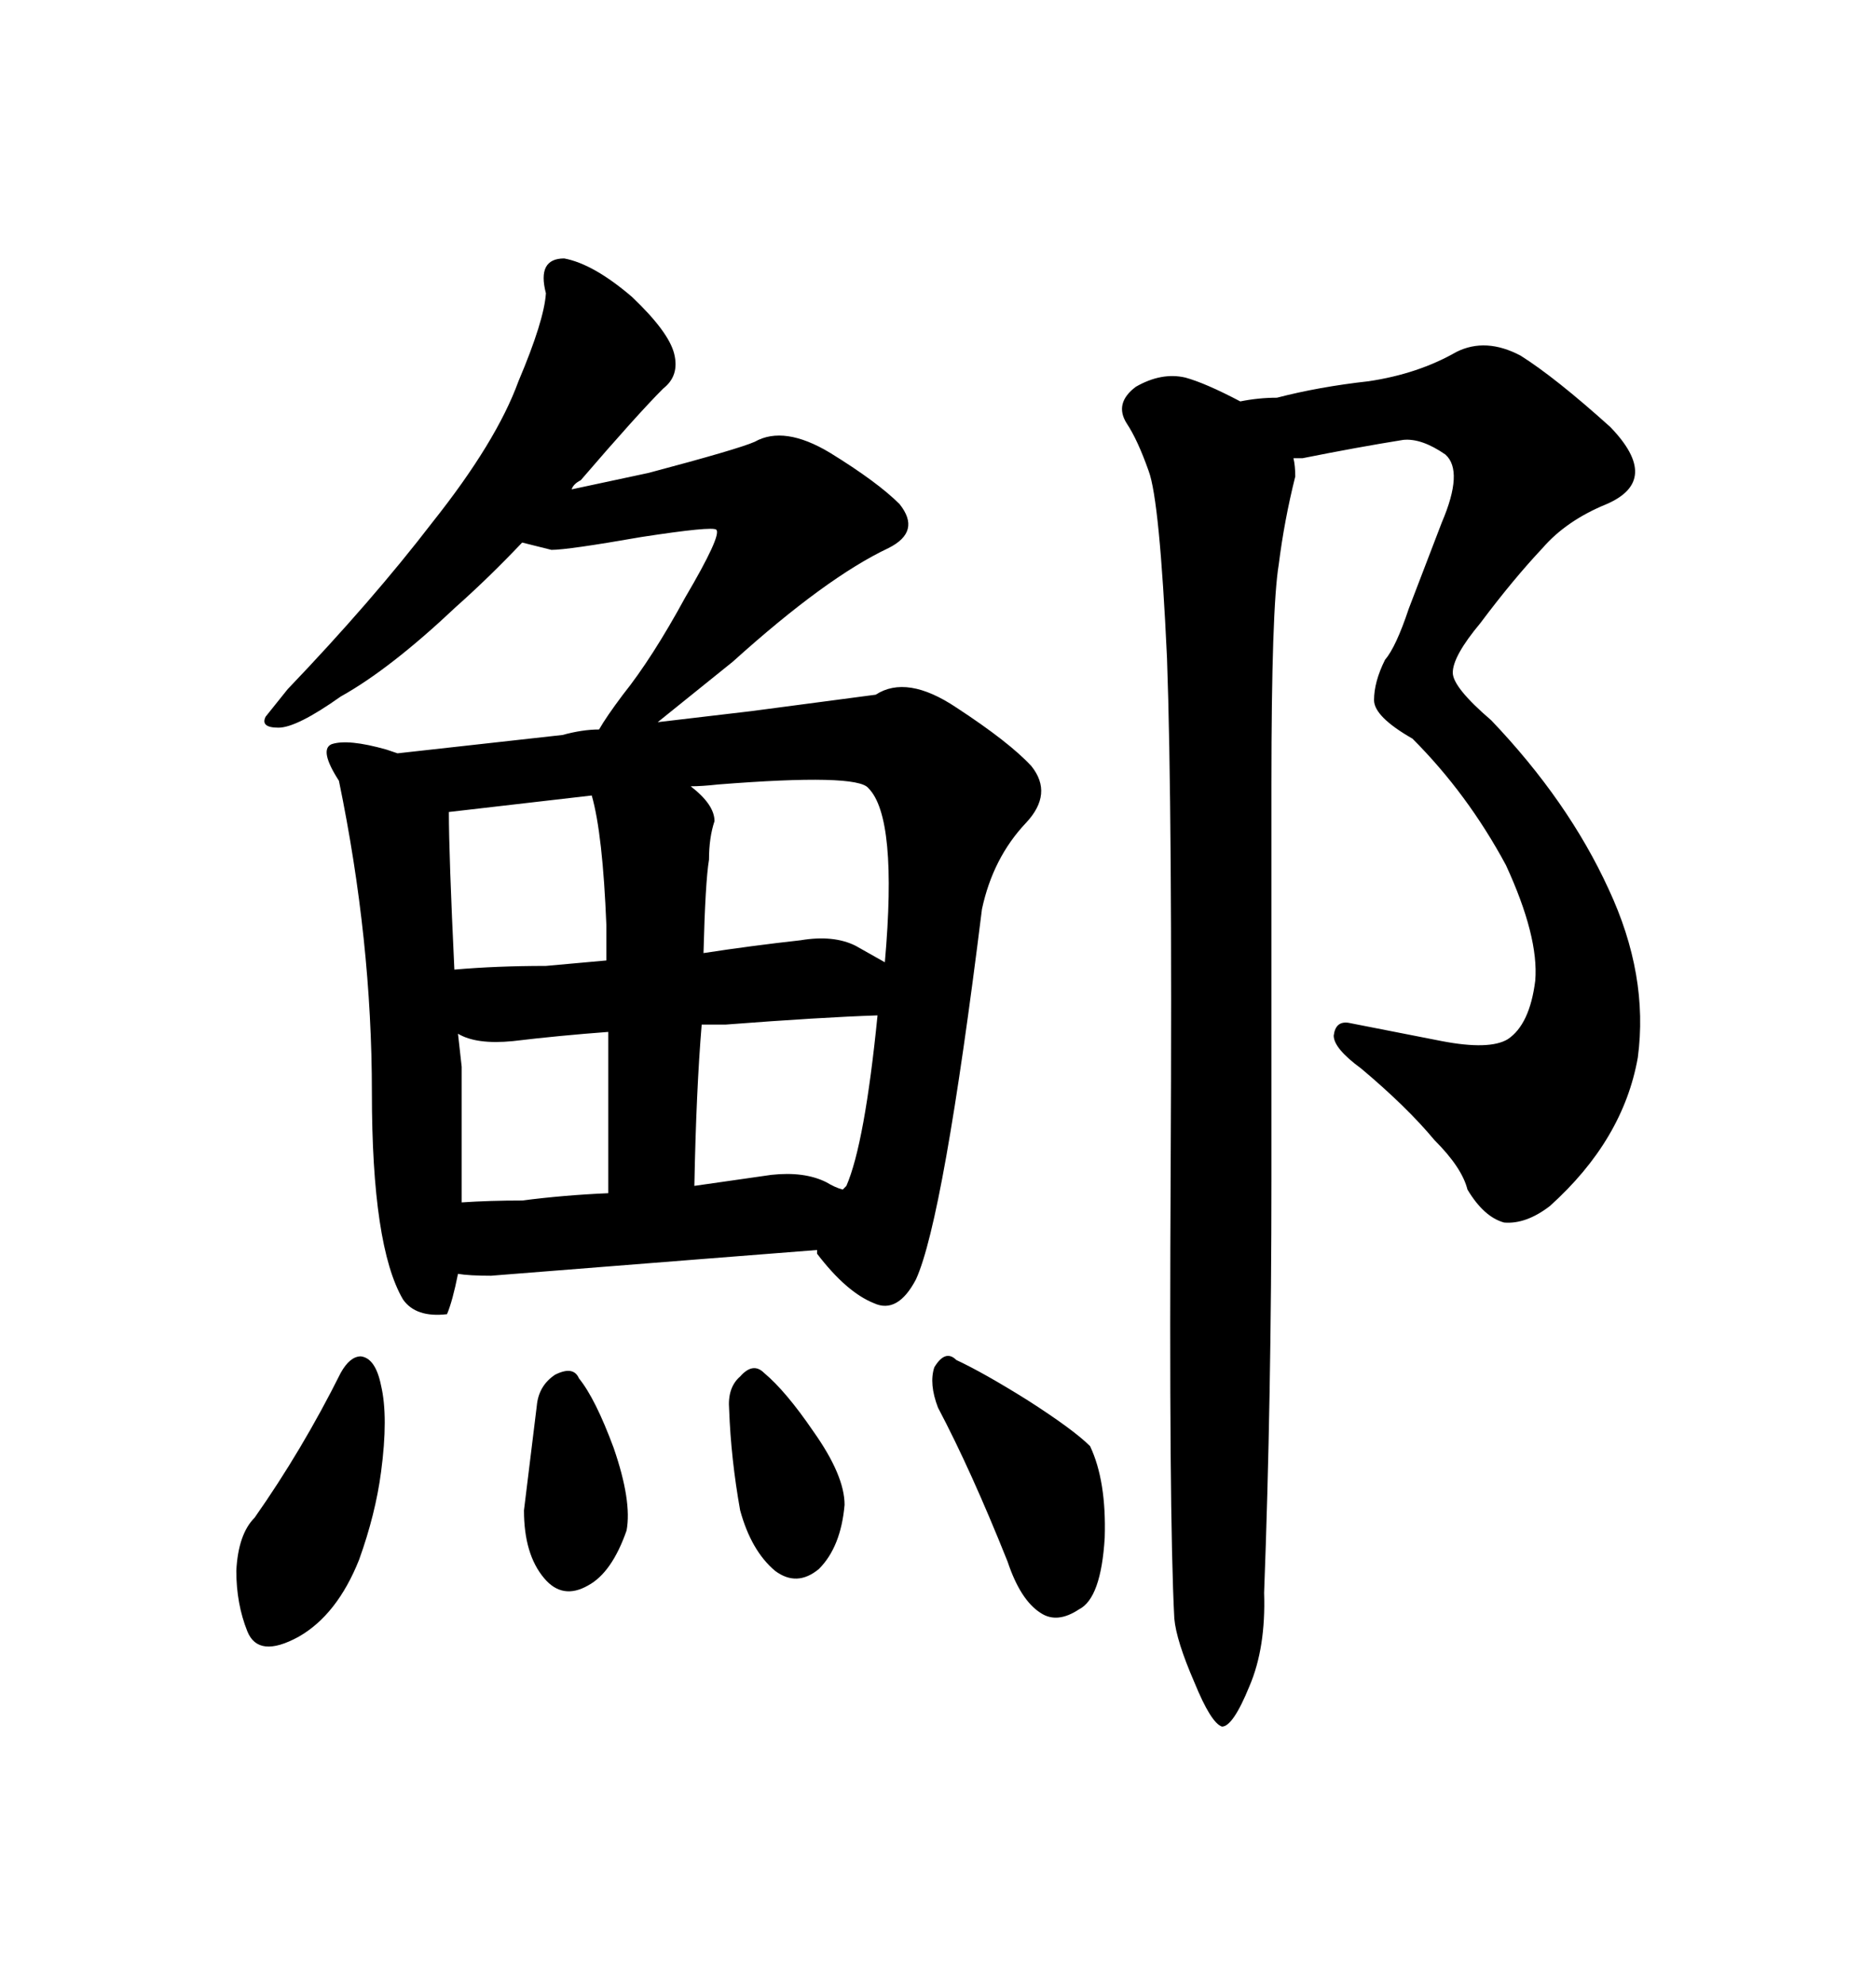 <svg xmlns="http://www.w3.org/2000/svg" xmlns:xlink="http://www.w3.org/1999/xlink" width="300" height="317.285"><path d="M146.48 204.49L146.48 204.49Q150.88 194.82 157.03 145.31L157.03 145.31Q158.79 137.11 164.06 131.54L164.06 131.54Q168.46 126.86 164.94 122.46L164.94 122.46Q161.43 118.65 152.93 113.09L152.93 113.09Q145.02 107.81 140.04 111.04L140.04 111.04L120.12 113.67L105.18 115.43L117.19 105.76Q132.13 92.29 142.09 87.60L142.09 87.60Q147.36 84.96 143.85 80.57L143.85 80.57Q140.33 77.05 132.71 72.36L132.71 72.36Q125.39 67.97 120.70 70.61L120.70 70.61Q118.07 71.78 103.71 75.59L103.71 75.59L91.41 78.22Q91.70 77.34 92.87 76.76L92.87 76.76Q101.95 66.21 106.05 62.11L106.05 62.11Q108.69 60.06 107.81 56.54L107.81 56.54Q106.93 53.03 101.07 47.46L101.07 47.46Q94.92 42.19 90.23 41.31L90.23 41.31Q85.84 41.31 87.30 46.88L87.30 46.88Q87.01 51.27 82.91 60.94L82.91 60.94Q79.39 70.61 69.14 83.50L69.14 83.50Q59.47 96.09 46.00 110.16L46.00 110.16L42.48 114.55Q41.60 116.31 44.53 116.31L44.53 116.31Q47.46 116.31 54.49 111.33L54.49 111.33Q62.40 106.93 72.95 96.97L72.95 96.97Q78.22 92.29 83.50 86.72L83.50 86.72L88.18 87.89Q90.82 87.89 102.54 85.84L102.54 85.84Q113.96 84.08 114.55 84.67L114.55 84.67Q115.43 85.55 109.57 95.51L109.57 95.51Q104.30 105.18 99.61 111.04L99.61 111.04Q96.97 114.55 95.80 116.60L95.80 116.60Q93.16 116.60 89.94 117.48L89.94 117.48L63.57 120.41L61.82 119.82Q55.66 118.07 53.03 118.95L53.03 118.95Q50.98 119.82 54.20 124.80L54.20 124.80Q59.47 150.29 59.47 174.61L59.47 174.61Q59.47 199.22 64.45 207.71L64.45 207.71Q66.50 210.64 71.48 210.06L71.48 210.06Q72.36 208.01 73.24 203.61L73.24 203.61Q75 203.91 78.52 203.91L78.52 203.91L111.91 201.27L130.66 199.80L130.66 200.39Q135.35 206.54 139.75 208.30L139.75 208.30Q143.55 210.06 146.48 204.49ZM140.33 162.30L140.33 162.30Q138.28 182.81 135.35 189.55L135.35 189.55L134.77 190.14Q133.59 189.84 132.13 188.96L132.13 188.96Q128.61 187.21 123.34 187.79L123.34 187.79L111.04 189.55Q111.33 174.32 112.21 163.77L112.21 163.77L116.02 163.77Q131.25 162.60 140.33 162.30ZM97.27 164.94L97.27 164.94L97.27 190.72Q90.23 191.02 83.50 191.89L83.50 191.89Q78.22 191.89 73.83 192.19L73.83 192.19L73.83 170.51L73.24 165.23Q76.17 166.99 82.03 166.41L82.03 166.41Q89.36 165.53 97.27 164.94ZM71.78 129.79L94.63 127.15Q96.39 133.30 96.97 147.95L96.97 147.95L96.97 153.52L87.30 154.39Q79.39 154.39 72.66 154.98L72.66 154.98Q71.78 136.52 71.78 129.79L71.78 129.79ZM112.50 152.34L112.50 152.34Q112.79 140.92 113.38 137.40L113.38 137.40Q113.38 133.89 114.26 131.25L114.26 131.25Q114.26 128.61 110.45 125.68L110.45 125.68Q112.21 125.68 114.84 125.39L114.84 125.39Q137.11 123.63 138.87 125.98L138.87 125.98Q143.55 130.66 141.50 153.81L141.50 153.81L136.82 151.17Q133.30 149.41 128.03 150.29L128.03 150.29Q120.12 151.17 112.50 152.34ZM54.49 219.43L54.49 219.43Q48.34 231.74 40.72 242.58L40.72 242.58Q38.09 245.21 37.79 251.07L37.79 251.07Q37.79 256.35 39.55 260.74L39.55 260.74Q41.31 265.14 47.75 261.62L47.75 261.62Q53.91 258.11 57.42 249.32L57.42 249.32Q60.06 241.99 60.94 235.25L60.94 235.25Q62.11 226.46 60.94 221.48L60.94 221.48Q60.06 217.09 57.71 216.80L57.71 216.80Q55.96 216.80 54.49 219.43ZM85.84 224.71L85.84 224.71L83.79 241.41Q83.79 248.44 87.01 252.25L87.01 252.25Q89.94 255.76 94.04 253.42L94.04 253.42Q97.85 251.37 100.20 244.63L100.20 244.63Q101.07 239.94 98.14 231.45L98.14 231.45Q95.21 223.54 92.58 220.31L92.58 220.31Q91.70 218.26 88.77 219.73L88.77 219.73Q86.13 221.48 85.84 224.71ZM116.60 225.29L116.60 225.29Q116.89 233.20 118.36 241.41L118.36 241.41Q120.12 247.85 123.93 251.07L123.93 251.07Q127.44 253.71 130.96 250.78L130.96 250.78Q134.47 247.27 135.06 240.53L135.06 240.53Q135.06 235.84 130.08 228.81L130.08 228.81Q125.68 222.36 122.17 219.43L122.17 219.43Q120.41 217.68 118.36 220.02L118.36 220.02Q116.31 221.78 116.60 225.29ZM150 225L150 225Q155.27 234.96 161.13 249.61L161.13 249.61Q163.18 255.76 166.41 257.81L166.41 257.81Q169.04 259.57 172.56 257.23L172.56 257.23Q176.07 255.47 176.66 245.80L176.66 245.80Q176.95 236.72 174.32 231.15L174.32 231.15Q171.68 228.52 164.36 223.83L164.36 223.83Q157.32 219.43 152.93 217.38L152.93 217.38Q151.17 215.63 149.41 218.55L149.41 218.55Q148.54 221.19 150 225ZM186.62 105.18L186.62 105.18Q187.50 129.79 187.21 186.33L187.21 186.33Q186.91 241.99 187.79 258.69L187.79 258.69Q188.09 262.21 191.02 268.95L191.02 268.95Q193.65 275.39 195.41 275.98L195.41 275.98Q197.17 275.98 199.80 269.53L199.80 269.53Q202.44 263.38 202.15 254.59L202.15 254.59Q203.32 223.54 203.32 188.38L203.32 188.38L203.32 125.39Q203.32 97.27 204.49 90.23L204.49 90.23Q205.37 83.20 207.13 76.17L207.13 76.17Q207.13 74.41 206.84 73.24L206.84 73.24L208.30 73.24Q217.09 71.48 224.41 70.31L224.41 70.31Q227.34 70.02 231.15 72.66L231.15 72.66Q234.08 75.29 230.57 83.50L230.57 83.50L225.29 97.27Q223.24 103.42 221.48 105.47L221.48 105.47Q219.73 108.98 219.73 111.91L219.73 111.91Q219.73 114.55 225.88 118.07L225.88 118.07Q234.67 126.86 240.82 138.28L240.82 138.28Q246.09 149.71 245.51 156.74L245.51 156.74Q244.63 163.77 241.11 166.11L241.11 166.11Q238.18 167.87 230.57 166.41L230.57 166.41L215.63 163.48Q213.57 163.18 213.28 165.53L213.28 165.53Q213.28 167.58 217.68 170.80L217.68 170.80Q225 176.95 229.39 182.23L229.39 182.23Q233.79 186.62 234.67 190.14L234.67 190.14Q237.30 194.53 240.53 195.41L240.53 195.41Q244.04 195.70 247.85 192.77L247.85 192.77Q259.57 182.23 261.91 169.04L261.91 169.04Q263.67 155.86 257.23 142.09L257.23 142.09Q250.78 128.03 238.48 115.14L238.48 115.14Q232.32 109.86 232.32 107.52L232.32 107.52Q232.32 104.88 236.72 99.61L236.72 99.61Q241.99 92.58 246.68 87.60L246.68 87.60Q250.49 83.20 256.93 80.57L256.93 80.57Q265.72 76.76 257.52 68.26L257.52 68.26Q248.73 60.35 243.16 56.84L243.16 56.84Q237.60 53.91 232.91 56.25L232.91 56.25Q226.76 59.77 218.85 60.94L218.85 60.94Q210.94 61.82 204.20 63.57L204.20 63.57Q201.27 63.57 198.34 64.16L198.34 64.16Q192.77 61.23 189.55 60.35L189.55 60.35Q185.74 59.47 181.64 61.82L181.64 61.82Q178.13 64.45 180.18 67.68L180.18 67.68Q181.93 70.31 183.69 75.29L183.69 75.29Q185.45 79.98 186.62 105.18Z"/></svg>